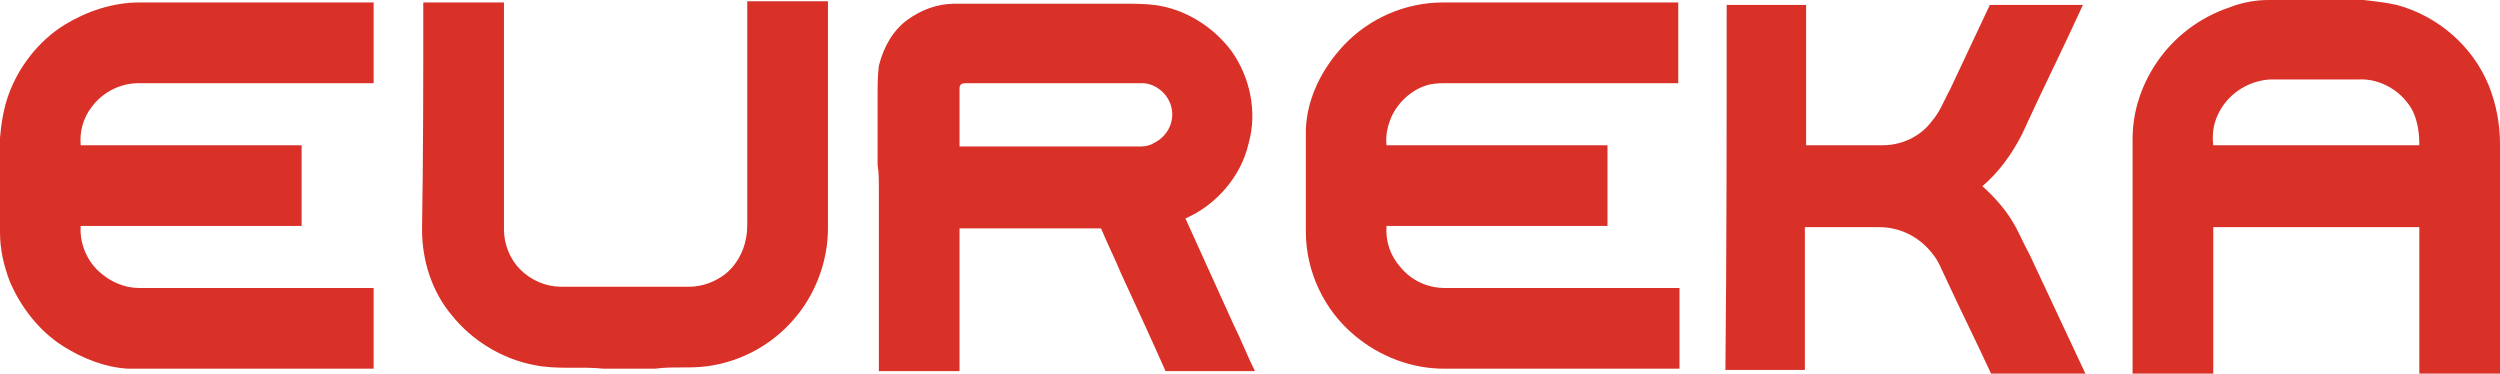 <?xml version="1.0" encoding="UTF-8" standalone="no"?>
<svg
   viewBox="0 0 201.4 30.1"
   xml:space="preserve"
   sodipodi:docname="eureka-new-logo-desktop (1).svg"
   version="1.1"
   inkscape:version="1.4 (86a8ad7, 2024-10-11)"
   id="svg1"
   xmlns:inkscape="http://www.inkscape.org/namespaces/inkscape"
   xmlns:sodipodi="http://sodipodi.sourceforge.net/DTD/sodipodi-0.dtd"
   xmlns="http://www.w3.org/2000/svg"
   xmlns:svg="http://www.w3.org/2000/svg"><defs
   id="defs2" /><sodipodi:namedview
   id="namedview2"
   pagecolor="#ffffff"
   bordercolor="#000000"
   borderopacity="0.25"
   inkscape:showpageshadow="2"
   inkscape:pageopacity="0.0"
   inkscape:pagecheckerboard="0"
   inkscape:deskcolor="#d1d1d1"
   inkscape:zoom="8.6487805"
   inkscape:cx="19.193457"
   inkscape:cy="13.816977"
   inkscape:window-width="1920"
   inkscape:window-height="991"
   inkscape:window-x="-9"
   inkscape:window-y="-9"
   inkscape:window-maximized="1" /> <style
   type="text/css"
   id="style1"> .st0{fill:#D93027;} </style> <path
   class="st0"
   d="m 139.1,0.4 c 2.1,0 4.3,0 6.4,0 0,3.8 0,7.5 0,11.3 2.1,0 4.1,0 6.2,0 1.5,0 3,-0.7 3.9,-1.9 0.7,-0.8 1,-1.7 1.5,-2.6 1.1,-2.3 2.1,-4.5 3.2,-6.8 2.5,0 5,0 7.5,0 -1.6,3.5 -3.3,6.9 -4.9,10.4 -0.8,1.6 -1.9,3.1 -3.2,4.2 0.9,0.8 1.8,1.8 2.4,2.8 0.5,0.8 0.9,1.8 1.4,2.7 1.5,3.2 3,6.4 4.5,9.6 -2.5,0 -5,0 -7.6,0 -1.2,-2.6 -2.5,-5.2 -3.7,-7.8 -0.3,-0.6 -0.5,-1.2 -0.9,-1.7 -1,-1.4 -2.6,-2.3 -4.4,-2.3 -2,0 -4,0 -6,0 0,3.8 0,7.6 0,11.5 -2.1,0 -4.3,0 -6.4,0 0.1,-9.8 0.1,-19.6 0.1,-29.4 m -30.8,3.2 c 2,-2.1 4.9,-3.4 7.9,-3.4 6.3,0 12.7,0 19,0 0,2.2 0,4.3 0,6.5 -6.2,0 -12.4,0 -18.5,0 -0.5,0 -1,0 -1.5,0.1 -1.3,0.3 -2.5,1.3 -3.1,2.6 -0.3,0.7 -0.5,1.5 -0.4,2.3 5.9,0 11.9,0 17.8,0 v 6.5 c -5.9,0 -11.9,0 -17.8,0 -0.1,1.2 0.3,2.4 1.1,3.3 0.9,1.1 2.2,1.7 3.6,1.7 6.3,0 12.6,0 18.9,0 0,2.2 0,4.3 0,6.5 -6.3,0 -12.6,0 -19,0 -2.6,0 -5.2,-1 -7.2,-2.7 -2.4,-2 -3.9,-5.1 -3.9,-8.3 0,-2 0,-3.9 0,-5.9 0,-0.8 0,-1.6 0,-2.4 0.1,-2.5 1.3,-4.9 3.1,-6.8 m -31,3.5 c 0,1.6 0,3.1 0,4.7 4.9,0 9.7,0 14.6,0 0.4,0 0.8,-0.1 1.1,-0.3 C 94,11 94.6,9.9 94.4,8.8 94.2,7.6 93.1,6.7 92,6.7 c -4.7,0 -9.5,0 -14.2,0 -0.3,0 -0.5,0.1 -0.5,0.4 M 73.1,1.6 c 1.1,-0.8 2.4,-1.3 3.8,-1.3 4.5,0 9.1,0 13.6,0 0.8,0 1.7,0 2.5,0.1 2.4,0.3 4.7,1.7 6.2,3.7 1.5,2.1 2.1,4.9 1.4,7.4 -0.6,2.7 -2.6,5 -5.1,6.1 1.3,2.9 2.6,5.7 3.9,8.6 0.6,1.2 1.1,2.5 1.7,3.7 -2.4,0 -4.8,0 -7.2,0 -1.2,-2.7 -2.4,-5.3 -3.6,-7.9 -0.5,-1.2 -1.1,-2.4 -1.6,-3.6 -3.8,0 -7.6,0 -11.4,0 0,3.8 0,7.7 0,11.5 -2.2,0 -4.3,0 -6.5,0 0,-4.9 0,-9.9 0,-14.8 0,-0.6 0,-1.2 -0.1,-1.8 0,-1.9 0,-3.8 0,-5.6 0,-0.8 0,-1.6 0.1,-2.4 0.4,-1.6 1.2,-2.9 2.3,-3.7 m -39,-1.4 c 2.2,0 4.3,0 6.5,0 0,6.1 0,12.2 0,18.3 0,1.2 0.5,2.4 1.3,3.2 0.9,0.9 2.1,1.4 3.3,1.4 3.4,0 6.9,0 10.3,0 1.1,0 2.1,-0.4 2.9,-1 0.9,-0.7 1.5,-1.8 1.7,-2.9 0.1,-0.5 0.1,-1 0.1,-1.4 0,-5.9 0,-11.8 0,-17.7 2.2,0 4.3,0 6.5,0 0,6.1 0,12.2 0,18.3 0,2.5 -0.9,5 -2.4,6.9 -1.8,2.3 -4.4,3.8 -7.3,4.2 -1.4,0.2 -2.8,0 -4.2,0.2 -1.4,0 -2.8,0 -4.2,0 -1.8,-0.2 -3.7,0.1 -5.6,-0.3 -2.6,-0.5 -5,-2 -6.6,-4 C 34.8,23.5 34,21 34,18.5 34.1,12.5 34.1,6.4 34.1,0.2 M 5.2,2 c 1.8,-1.1 3.9,-1.8 6,-1.8 6.3,0 12.6,0 18.9,0 0,2.2 0,4.3 0,6.5 -6.3,0 -12.6,0 -18.9,0 -1.5,0 -2.9,0.7 -3.8,1.9 -0.7,0.9 -1,2 -0.9,3.1 5.9,0 11.9,0 17.8,0 0,2.2 0,4.3 0,6.5 -5.9,0 -11.9,0 -17.8,0 -0.1,1.4 0.5,2.8 1.5,3.7 0.9,0.8 2,1.3 3.2,1.3 6.3,0 12.6,0 18.9,0 v 6.5 c -6,0 -12,0 -18,0 -0.6,0 -1.2,0 -1.8,0 C 8.5,29.6 6.7,28.9 5.1,27.9 3.2,26.7 1.7,24.8 0.8,22.7 0.3,21.4 0,20.1 0,18.7 V 11.1 C 0.1,9.9 0.3,8.7 0.7,7.6 1.5,5.4 3.1,3.3 5.2,2 m 173.4,7.4 c -0.3,0.7 -0.4,1.5 -0.3,2.3 5.5,0 11.1,0 16.6,0 0,-0.9 -0.1,-1.8 -0.5,-2.7 -0.8,-1.6 -2.6,-2.7 -4.4,-2.6 -2.4,0 -4.7,0 -7.1,0 -1.9,0.1 -3.6,1.3 -4.3,3 M 182.8,0 h 7.6 c 0.9,0.1 1.8,0.2 2.7,0.4 3.3,0.9 6.1,3.3 7.4,6.5 0.6,1.5 0.9,3.1 0.9,4.7 0,6.2 0,12.3 0,18.5 -2.2,0 -4.4,0 -6.5,0 0,-3.9 0,-7.9 0,-11.8 -5.5,0 -11.1,0 -16.6,0 0,3.9 0,7.9 0,11.8 -2.2,0 -4.4,0 -6.5,0 0,-6.3 0,-12.6 0,-18.9 0,-2.2 0.7,-4.3 1.9,-6.1 1.4,-2.1 3.5,-3.7 5.9,-4.5 1,-0.4 2.1,-0.6 3.2,-0.6"
   id="path1" />  </svg>
